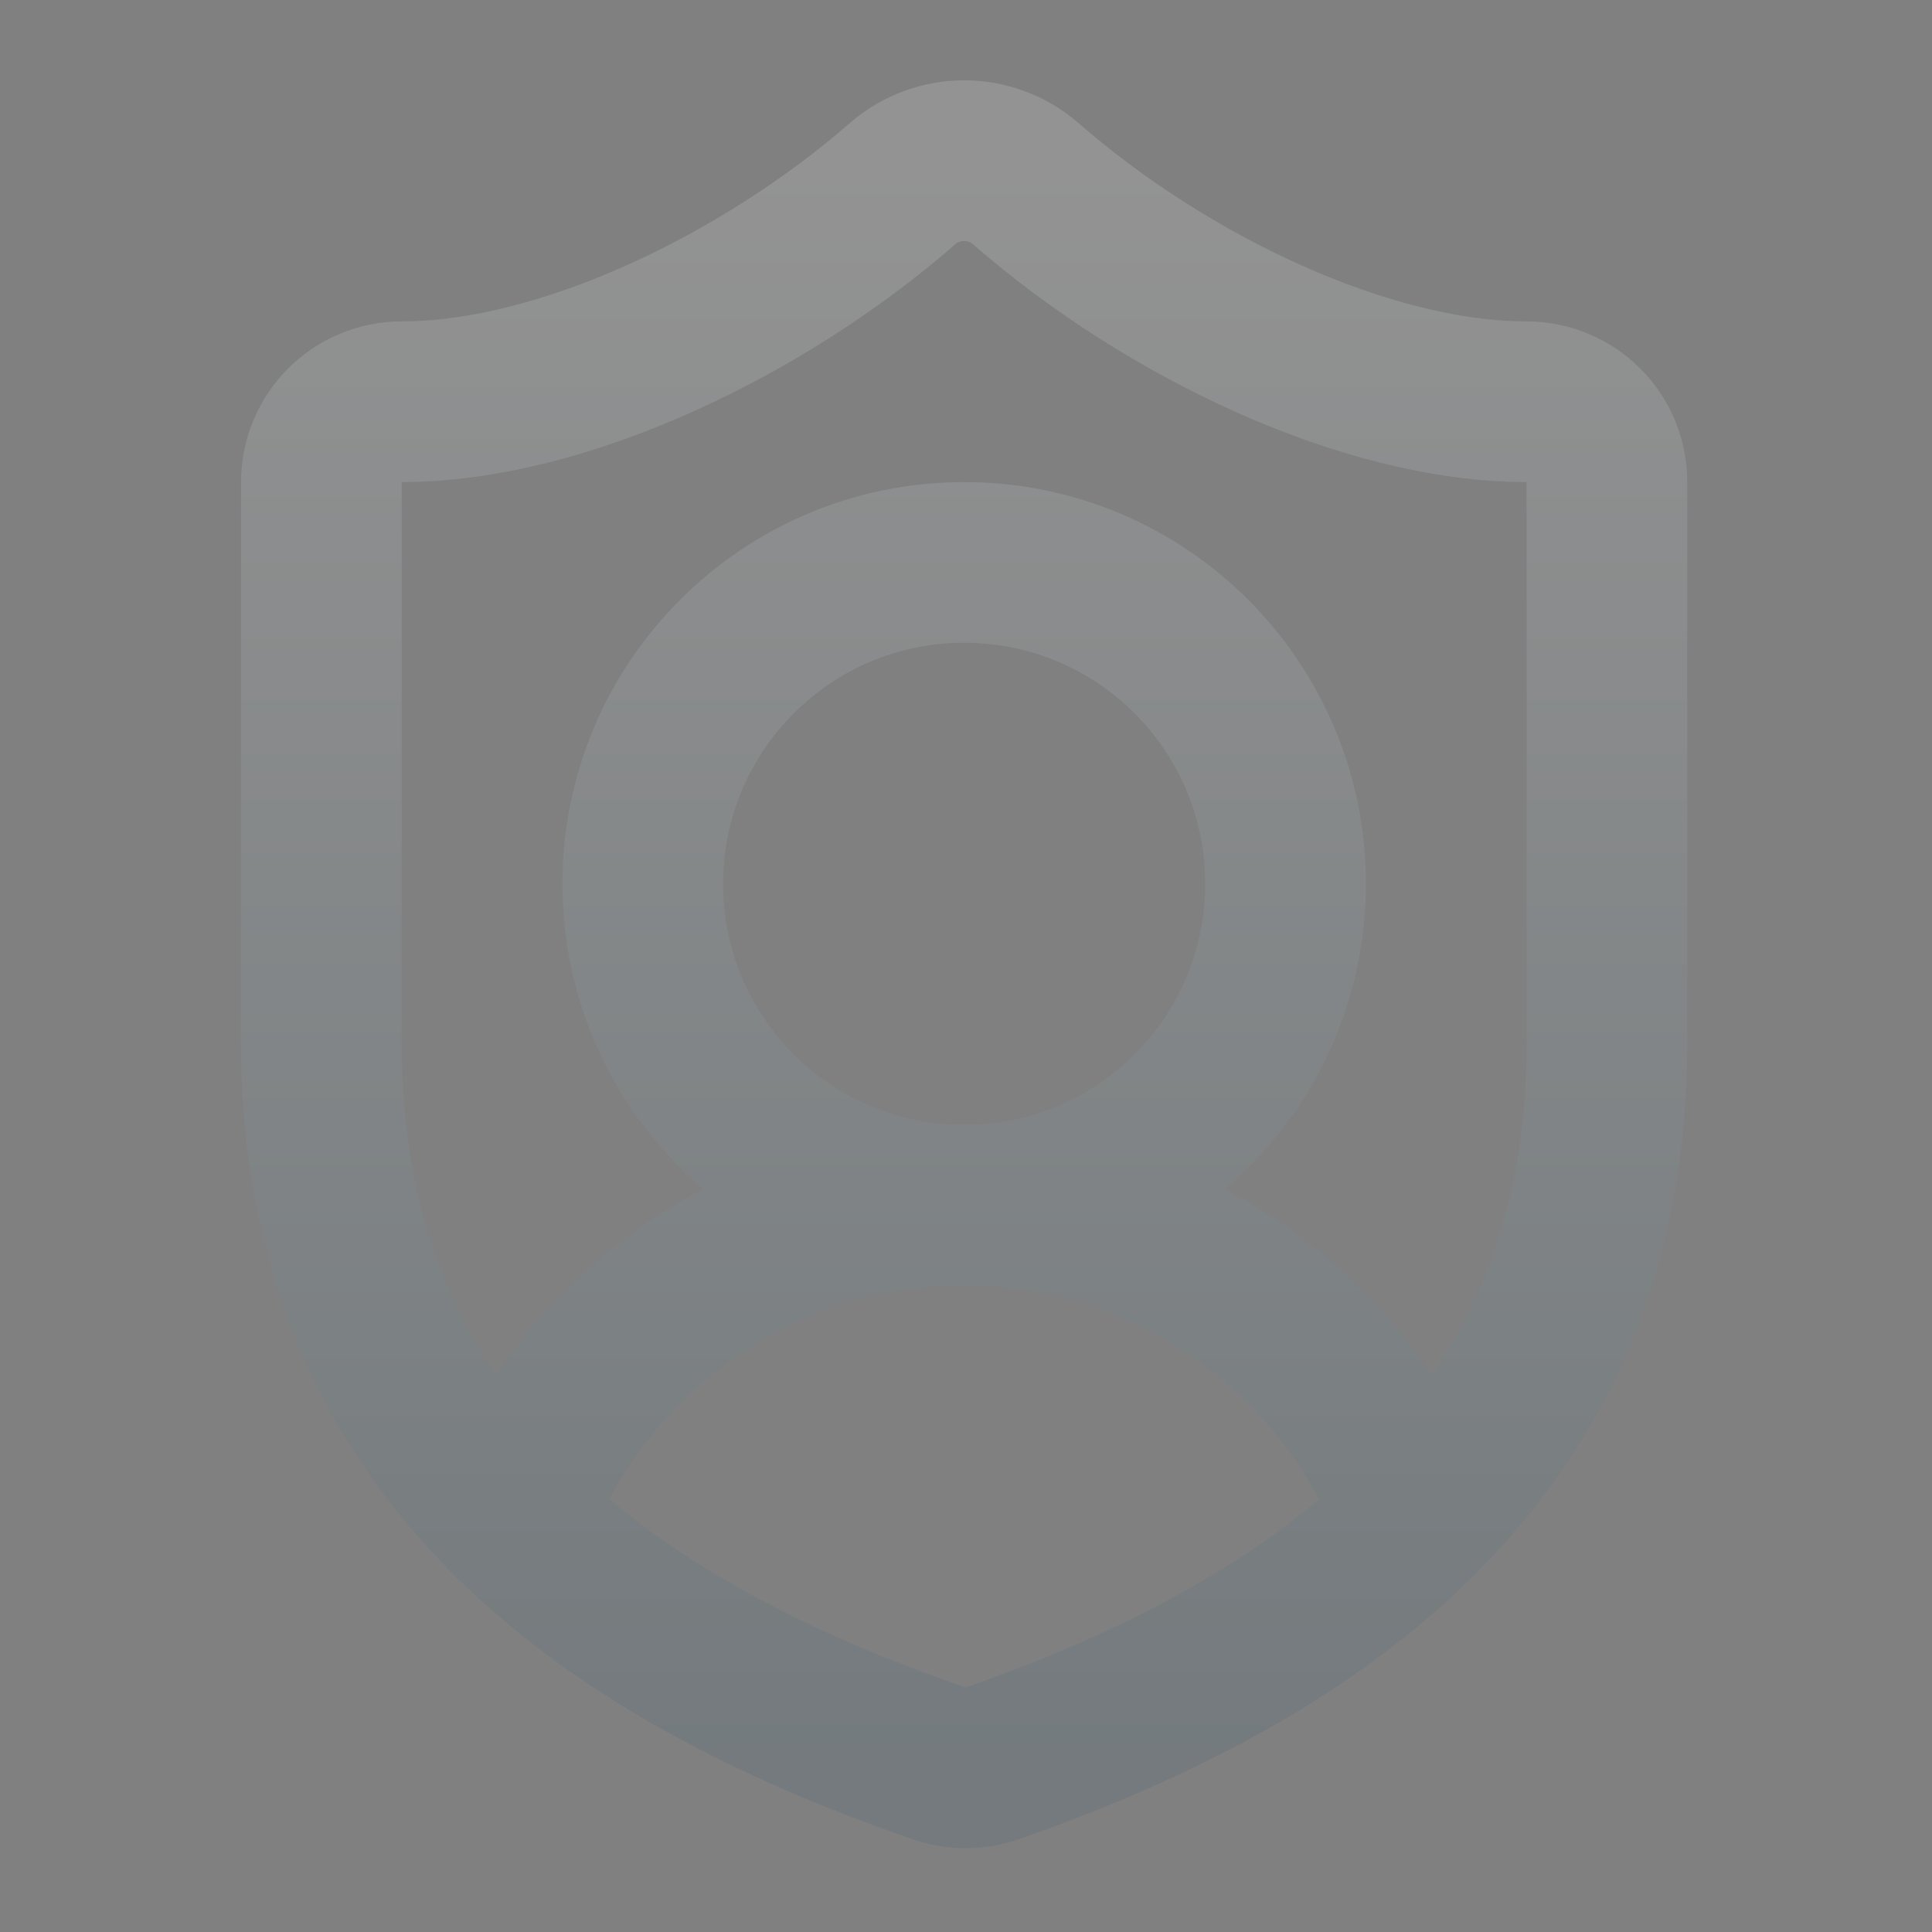 <svg width="263" height="263" viewBox="0 0 263 263" fill="none" xmlns="http://www.w3.org/2000/svg">
<rect x="0" y="0" width="263" height="263" fill="#808080" stroke="none"/>
<g opacity="0.15">
<path d="M69.737 206.828C74.404 194.274 82.801 183.448 93.8 175.805C104.799 168.162 117.873 164.067 131.266 164.071C144.66 164.074 157.732 168.176 168.727 175.825C179.721 183.474 188.112 194.304 192.773 206.861M218.75 142.188C218.75 196.875 180.468 224.219 134.968 240.078C132.586 240.886 129.998 240.847 127.64 239.969C82.031 224.219 43.749 196.875 43.749 142.188V65.625C43.749 62.724 44.902 59.942 46.953 57.891C49.004 55.84 51.786 54.688 54.687 54.688C76.562 54.688 103.906 41.562 122.937 24.938C125.254 22.958 128.202 21.87 131.25 21.87C134.297 21.87 137.245 22.958 139.562 24.938C158.703 41.672 185.937 54.688 207.812 54.688C210.713 54.688 213.495 55.84 215.546 57.891C217.597 59.942 218.75 62.724 218.75 65.625V142.188ZM175 120.313C175 144.475 155.412 164.063 131.25 164.063C107.087 164.063 87.499 144.475 87.499 120.313C87.499 96.15 107.087 76.562 131.25 76.562C155.412 76.562 175 96.15 175 120.313Z" stroke="url(#paint0_linear_172_2043)" stroke-width="21.875" stroke-linecap="round" stroke-linejoin="round"/>
</g>
<defs>
<linearGradient id="paint0_linear_172_2043" x1="131.25" y1="21.87" x2="131.25" y2="240.657" gradientUnits="userSpaceOnUse">
<stop stop-color="white"/>
<stop offset="1" stop-color="#2D586D"/>
</linearGradient>
</defs>
</svg>
